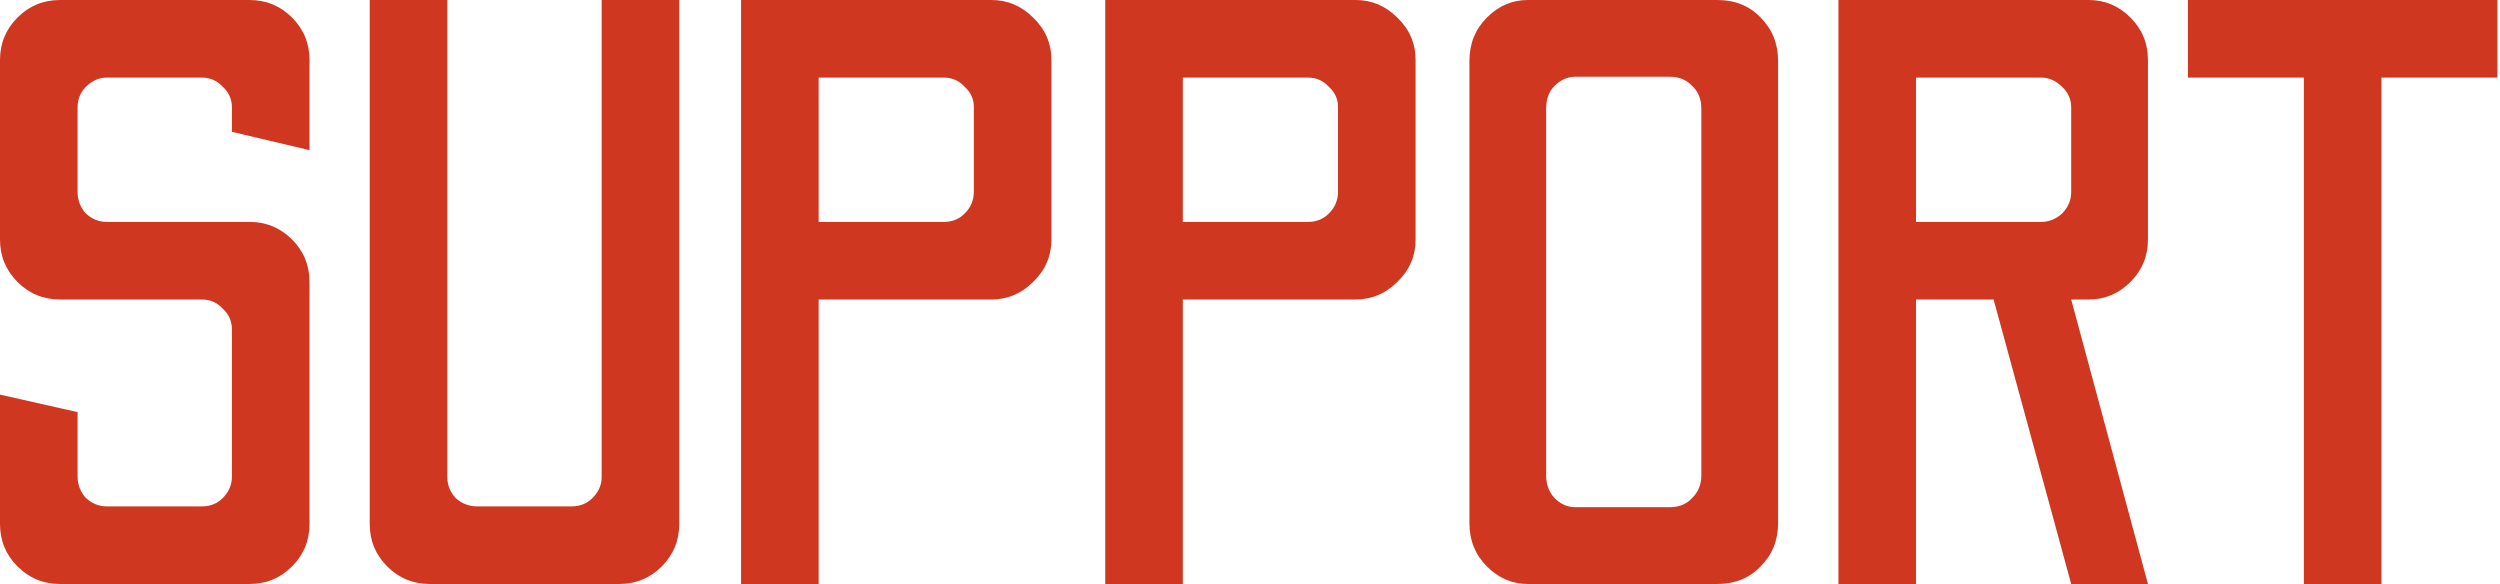 <svg width="899" height="210" viewBox="0 0 899 210" fill="none" xmlns="http://www.w3.org/2000/svg">
<path d="M21.6 210C15.6 210 10.5 207.9 6.3 203.7C2.1 199.5 7.15256e-07 194.4 7.15256e-07 188.4V141.9L27.9 148.2V171.3C27.9 174.3 28.9 176.9 30.9 179.1C33.1 181.1 35.6 182.1 38.4 182.1H72.6C75.6 182.1 78.1 181.1 80.1 179.1C82.3 176.9 83.4 174.3 83.4 171.3V118.5C83.4 115.5 82.3 113 80.1 111C78.1 108.8 75.6 107.7 72.6 107.7H21.6C15.6 107.7 10.5 105.6 6.3 101.4C2.1 97.2 7.15256e-07 92.1 7.15256e-07 86.1V21.6C7.15256e-07 15.6 2.1 10.5 6.3 6.3C10.5 2.1 15.6 -1.43051e-05 21.6 -1.43051e-05H89.7C95.7 -1.43051e-05 100.8 2.1 105 6.3C109.2 10.5 111.3 15.6 111.3 21.6V54L83.4 47.4V38.7C83.4 35.7 82.3 33.2 80.1 31.2C78.1 29 75.6 27.9 72.6 27.9H38.4C35.6 27.9 33.1 29 30.9 31.2C28.9 33.2 27.9 35.7 27.9 38.7V69C27.9 72 28.9 74.6 30.9 76.8C33.1 78.8 35.6 79.8 38.4 79.8H89.7C95.7 79.8 100.8 81.9 105 86.1C109.2 90.3 111.3 95.4 111.3 101.4V188.4C111.3 194.4 109.2 199.5 105 203.7C100.8 207.9 95.7 210 89.7 210H21.6ZM154.552 210C148.552 210 143.452 207.9 139.252 203.7C135.052 199.5 132.952 194.4 132.952 188.4V-1.43051e-05H160.852V171.6C160.852 174.4 161.852 176.9 163.852 179.1C166.052 181.1 168.652 182.1 171.652 182.1H205.552C208.552 182.1 211.052 181.1 213.052 179.1C215.252 176.9 216.352 174.4 216.352 171.6V-1.43051e-05H244.252V188.4C244.252 194.4 242.152 199.5 237.952 203.7C233.752 207.9 228.652 210 222.652 210H154.552ZM266.487 210V-1.43051e-05H356.487C362.287 -1.43051e-05 367.287 2.1 371.487 6.3C375.887 10.5 378.087 15.6 378.087 21.6V86.1C378.087 92.1 375.887 97.2 371.487 101.4C367.287 105.6 362.287 107.7 356.487 107.7H294.387V210H266.487ZM294.387 79.8H339.387C342.387 79.8 344.887 78.8 346.887 76.8C349.087 74.6 350.187 72 350.187 69V38.4C350.187 35.6 349.087 33.2 346.887 31.2C344.887 29 342.387 27.9 339.387 27.9H294.387V79.8ZM397.444 210V-1.43051e-05H487.444C493.244 -1.43051e-05 498.244 2.1 502.444 6.3C506.844 10.5 509.044 15.6 509.044 21.6V86.1C509.044 92.1 506.844 97.2 502.444 101.4C498.244 105.6 493.244 107.7 487.444 107.7H425.344V210H397.444ZM425.344 79.8H470.344C473.344 79.8 475.844 78.8 477.844 76.8C480.044 74.6 481.144 72 481.144 69V38.4C481.144 35.6 480.044 33.2 477.844 31.2C475.844 29 473.344 27.9 470.344 27.9H425.344V79.8ZM549.401 210C543.801 210 538.901 207.9 534.701 203.7C530.501 199.5 528.401 194.3 528.401 188.1V21.9C528.401 15.7 530.501 10.5 534.701 6.3C538.901 2.1 543.801 -1.43051e-05 549.401 -1.43051e-05H617.501C623.901 -1.43051e-05 629.101 2.1 633.101 6.3C637.301 10.5 639.401 15.7 639.401 21.9V188.1C639.401 194.3 637.301 199.5 633.101 203.7C629.101 207.9 623.901 210 617.501 210H549.401ZM566.501 182.4H600.401C603.801 182.4 606.501 181.3 608.501 179.1C610.701 176.9 611.801 174.2 611.801 171V39C611.801 35.6 610.701 32.9 608.501 30.9C606.501 28.7 603.801 27.6 600.401 27.6H566.501C563.701 27.6 561.201 28.7 559.001 30.9C557.001 32.9 556.001 35.6 556.001 39V171C556.001 174.2 557.001 176.9 559.001 179.1C561.201 181.3 563.701 182.4 566.501 182.4ZM661.102 210V-1.43051e-05H751.102C756.902 -1.43051e-05 761.902 2.1 766.102 6.3C770.302 10.5 772.402 15.6 772.402 21.6V86.1C772.402 92.1 770.302 97.2 766.102 101.4C761.902 105.6 756.902 107.7 751.102 107.7H744.802L772.402 210H744.802L716.902 107.7H689.002V210H661.102ZM689.002 79.8H734.002C736.802 79.8 739.302 78.8 741.502 76.8C743.702 74.6 744.802 72 744.802 69V38.7C744.802 35.7 743.702 33.2 741.502 31.2C739.302 29 736.802 27.9 734.002 27.9H689.002V79.8ZM828.471 210V27.9H786.771V-1.43051e-05H898.071V27.9H856.371V210H828.471Z" fill="#D03720"/>
</svg>
